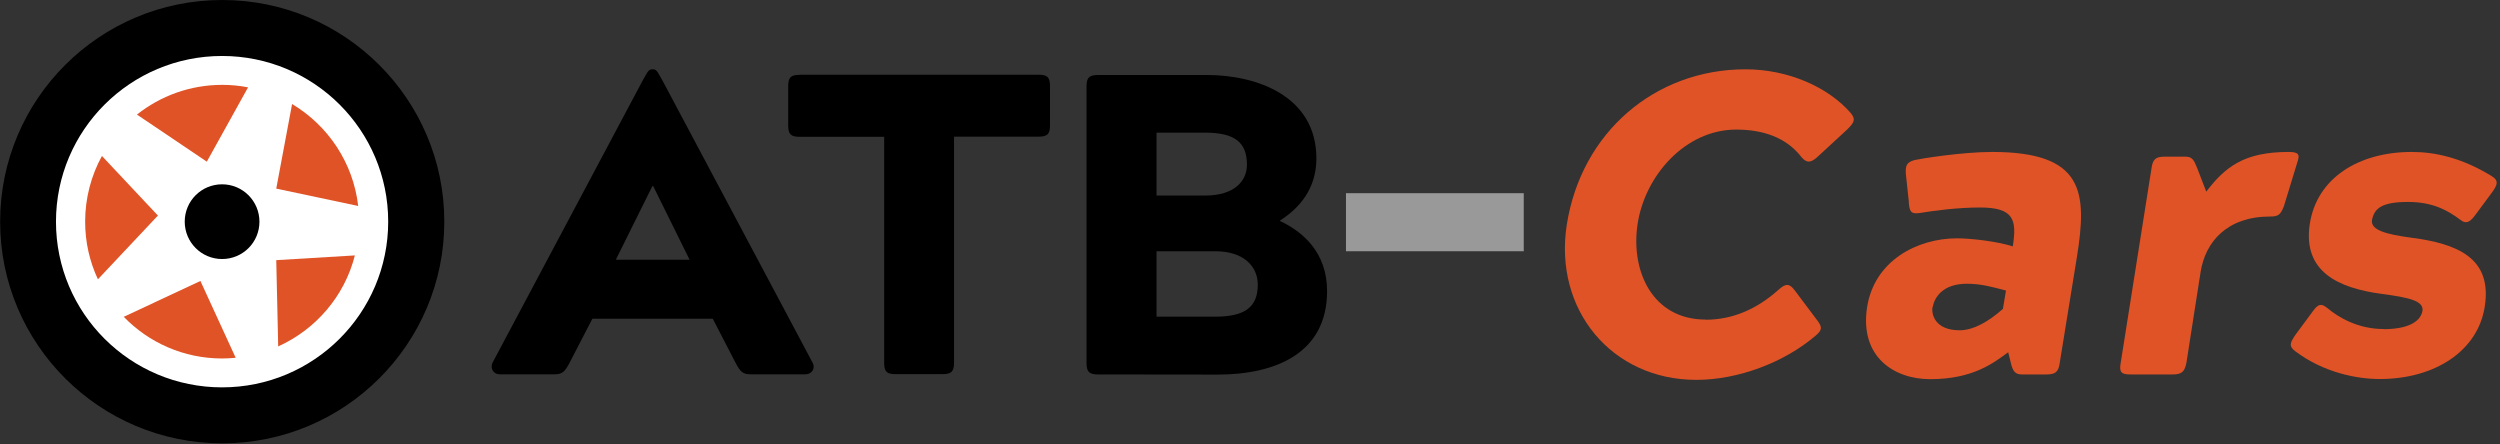 <svg xmlns="http://www.w3.org/2000/svg" viewBox="0 0 180 32" width="180" height="32"><rect x="0" y="0" width="180" height="32" fill="#333333" stroke="none"/><defs></defs><path id="Layer" style="fill: #000000" d="M47.03,13.4l2.62,5.3h-5.31l2.63,-5.3zM47.71,5.82c-0.31,-0.52 -0.4,-0.83 -0.68,-0.83h-0.09c-0.28,0 -0.37,0.31 -0.68,0.83l-10.8,20.3c-0.18,0.4 0.06,0.83 0.52,0.83h3.95c0.56,0 0.74,-0.19 1.08,-0.83l1.64,-3.17h8.67l1.64,3.17c0.34,0.65 0.53,0.83 1.08,0.83h3.95c0.46,0 0.74,-0.43 0.52,-0.83z" /><path id="Layer" style="fill: #000000" d="M57.58,5.39c-0.65,0 -0.83,0.18 -0.83,0.83v2.8c0,0.65 0.19,0.83 0.83,0.83h6.08v16.26c0,0.65 0.18,0.83 0.83,0.83h3.36c0.65,0 0.84,-0.19 0.84,-0.83v-16.27h6.08c0.65,0 0.83,-0.19 0.83,-0.83v-2.8c0,-0.65 -0.19,-0.83 -0.83,-0.83h-17.2z" /><path id="Layer" style="fill: #000000" d="M79.07,26.96c-0.65,0 -0.84,-0.19 -0.84,-0.83v-19.9c0,-0.65 0.19,-0.83 0.84,-0.83h7.84c3.52,0 7.87,1.48 7.87,6.01c0,2.19 -1.23,3.58 -2.62,4.47v0.03c1.63,0.77 3.39,2.25 3.39,5.05c0,4.53 -3.8,6.01 -7.87,6.01zM87.5,22.8c2.16,0 3.06,-0.71 3.06,-2.31c0,-1.29 -0.99,-2.4 -3.06,-2.4h-4.23v4.71zM83.27,14.08h3.49c2.16,0 3.02,-1.08 3.02,-2.22c0,-1.6 -0.86,-2.31 -3.02,-2.31h-3.49z" /><path id="Layer" style="fill: #e05326" d="M122.81,23.01c-3.83,0 -5.4,-3.48 -4.91,-6.84c0.52,-3.54 3.46,-6.84 7.1,-6.84c1.92,0 3.61,0.55 4.72,2c0.4,0.46 0.71,0.37 1.2,-0.09l2.07,-1.91c0.49,-0.49 0.65,-0.71 0.28,-1.17c-1.67,-1.94 -4.6,-3.17 -7.59,-3.17c-6.51,0 -11.82,4.53 -12.87,11.18c-0.96,6.13 3.24,11.18 9.32,11.18c2.99,0 6.3,-1.23 8.58,-3.17c0.56,-0.46 0.46,-0.68 0.09,-1.17l-1.57,-2.09c-0.37,-0.49 -0.62,-0.55 -1.14,-0.09c-1.61,1.45 -3.37,2.19 -5.28,2.19z" /><path id="Layer" style="fill: #e05326" d="M137.44,14.57l-0.22,-2.06c-0.03,-0.62 0.06,-0.83 0.65,-0.99c0.37,-0.09 3.4,-0.58 5.56,-0.58c6.64,0 6.85,2.9 6.11,7.55l-1.24,7.64c-0.09,0.65 -0.31,0.83 -0.96,0.83h-1.76c-0.46,0 -0.65,-0.19 -0.8,-0.83l-0.19,-0.77c-1.05,0.77 -2.53,1.94 -5.62,1.94c-2.59,0 -5.09,-1.6 -4.54,-5.18c0.52,-3.33 3.58,-4.96 6.48,-4.96c0.99,0 2.9,0.22 4.01,0.58c0.31,-1.94 0.06,-2.8 -2.37,-2.8c-1.57,0 -3.27,0.22 -4.35,0.4c-0.65,0.09 -0.71,-0.15 -0.77,-0.77zM139.14,22.12c-0.09,0.52 0.19,1.66 1.95,1.66c0.99,0 2.07,-0.61 3.12,-1.54l0.22,-1.32c-1.05,-0.28 -1.82,-0.49 -2.81,-0.49c-1.76,0 -2.34,0.99 -2.47,1.69z" /><path id="Layer" style="fill: #e05326" d="M163.43,15.59c0.62,0 0.77,-0.12 1.02,-0.77l0.95,-3.11c0.19,-0.55 0.16,-0.77 -0.62,-0.77c-3.21,0 -4.57,1.08 -5.93,2.86l-0.65,-1.69c-0.25,-0.62 -0.37,-0.83 -0.86,-0.83h-1.48c-0.65,0 -0.86,0.18 -0.95,0.83l-2.22,14.02c-0.12,0.65 0.03,0.83 0.68,0.83h3.06c0.65,0 0.86,-0.19 0.99,-0.83l1.02,-6.53c0.34,-2.19 1.91,-4.01 5,-4.01z" /><path id="Layer" style="fill: #e05326" d="M171.61,23.69c-1.82,0 -3.24,-0.83 -4.04,-1.51c-0.56,-0.46 -0.77,-0.15 -1.17,0.4l-1.14,1.54c-0.37,0.56 -0.49,0.8 0,1.17c2.04,1.54 4.44,2 6.08,2c3.98,0 7.07,-2.03 7.56,-5.21c0.56,-3.51 -1.98,-4.53 -5.25,-4.96c-1.88,-0.25 -2.96,-0.56 -2.87,-1.26c0.16,-0.86 0.71,-1.32 2.59,-1.32c1.82,0 2.87,0.62 3.74,1.26c0.49,0.4 0.77,0.15 1.17,-0.4l1.14,-1.54c0.37,-0.52 0.53,-0.83 0,-1.17c-2.19,-1.35 -4.14,-1.75 -5.77,-1.75c-3.83,0 -6.85,1.88 -7.35,5.21c-0.49,3.36 1.95,4.59 5.25,5.02c1.88,0.25 2.96,0.49 2.87,1.2c-0.15,0.86 -1.17,1.33 -2.81,1.33z" /><path id="Layer" style="fill: #ffffff" d="M26.25,14.93l-0.45,-0.1c0.04,0.37 0.07,0.75 0.07,1.13c0,0.84 -0.11,1.65 -0.3,2.43l0.47,-0.03z" /><path id="Layer" style="fill: none" d="M7.34,11.23c-0.77,1.4 -1.21,3.02 -1.21,4.73c0,1.48 0.33,2.89 0.92,4.15l4.32,-4.59z" /><g id="Layer"><path id="Layer" style="fill: #ffffff" d="M29.61,16.12c0,-7.86 -6.15,-14.22 -13.75,-14.22c-7.6,0 -13.75,6.36 -13.75,14.22c0,7.86 6.15,14.22 13.75,14.22c7.6,0 13.75,-6.36 13.75,-14.22z" /><path id="Layer" style="fill: #000000" d="M31.99,15.96c0,8.81 -7.16,15.96 -15.99,15.96c-8.83,0 -15.99,-7.15 -15.99,-15.96c0,-8.81 7.16,-15.96 15.99,-15.96c8.83,0 15.99,7.15 15.99,15.96zM27.95,15.96c0,-6.59 -5.35,-11.93 -11.96,-11.93c-6.6,0 -11.96,5.34 -11.96,11.93c0,6.59 5.35,11.93 11.96,11.93c6.6,0 11.96,-5.34 11.96,-11.93z" /><g id="Layer"><path id="Layer" style="fill: #e05326" d="M8.91,22.81c1.79,1.85 4.3,3 7.08,3c0.33,0 0.66,-0.02 0.98,-0.05l-2.54,-5.53z" /><path id="Layer" style="fill: #e05326" d="M7.34,11.23c-0.77,1.4 -1.21,3.02 -1.21,4.73c0,1.48 0.33,2.89 0.92,4.15l4.32,-4.59z" /><path id="Layer" style="fill: #e05326" d="M25.79,14.83c-0.36,-3.12 -2.18,-5.8 -4.76,-7.34l-1.14,6.09z" /><path id="Layer" style="fill: #e05326" d="M17.86,6.29c-0.6,-0.12 -1.23,-0.18 -1.86,-0.18c-2.32,0 -4.45,0.8 -6.14,2.14l5.03,3.39z" /><path id="Layer" style="fill: #e05326" d="M20.03,24.94c2.71,-1.22 4.78,-3.62 5.52,-6.55l-5.66,0.34z" /></g><path id="Layer" style="fill: none" d="M25.79,14.83c-0.36,-3.12 -2.18,-5.8 -4.76,-7.34l-1.14,6.09z" /><path id="Layer" style="fill: none" d="M17.86,6.29c-0.6,-0.12 -1.23,-0.18 -1.86,-0.18c-2.32,0 -4.45,0.8 -6.14,2.14l5.03,3.39z" /><path id="Layer" style="fill: none" d="M18.68,15.96c0,-1.48 -1.2,-2.69 -2.69,-2.69c-1.49,0 -2.69,1.2 -2.69,2.69c0,1.48 1.2,2.69 2.69,2.69c1.49,0 2.69,-1.2 2.69,-2.69z" /><path id="Layer" style="fill: none" d="M8.91,22.81c1.79,1.85 4.3,3 7.08,3c0.33,0 0.66,-0.02 0.98,-0.05l-2.54,-5.53z" /><path id="Layer" style="fill: none" d="M20.03,24.94c2.71,-1.22 4.78,-3.62 5.52,-6.55l-5.66,0.34z" /><path id="Layer" style="fill: #000000" d="M18.68,15.96c0,-1.48 -1.2,-2.69 -2.69,-2.69c-1.49,0 -2.69,1.2 -2.69,2.69c0,1.48 1.2,2.69 2.69,2.69c1.49,0 2.69,-1.2 2.69,-2.69z" /></g><g id="Layer"><path id="Layer" style="fill: #999999" d="M96.91,18.09v-4.18h12.8v4.18z" /></g></svg>